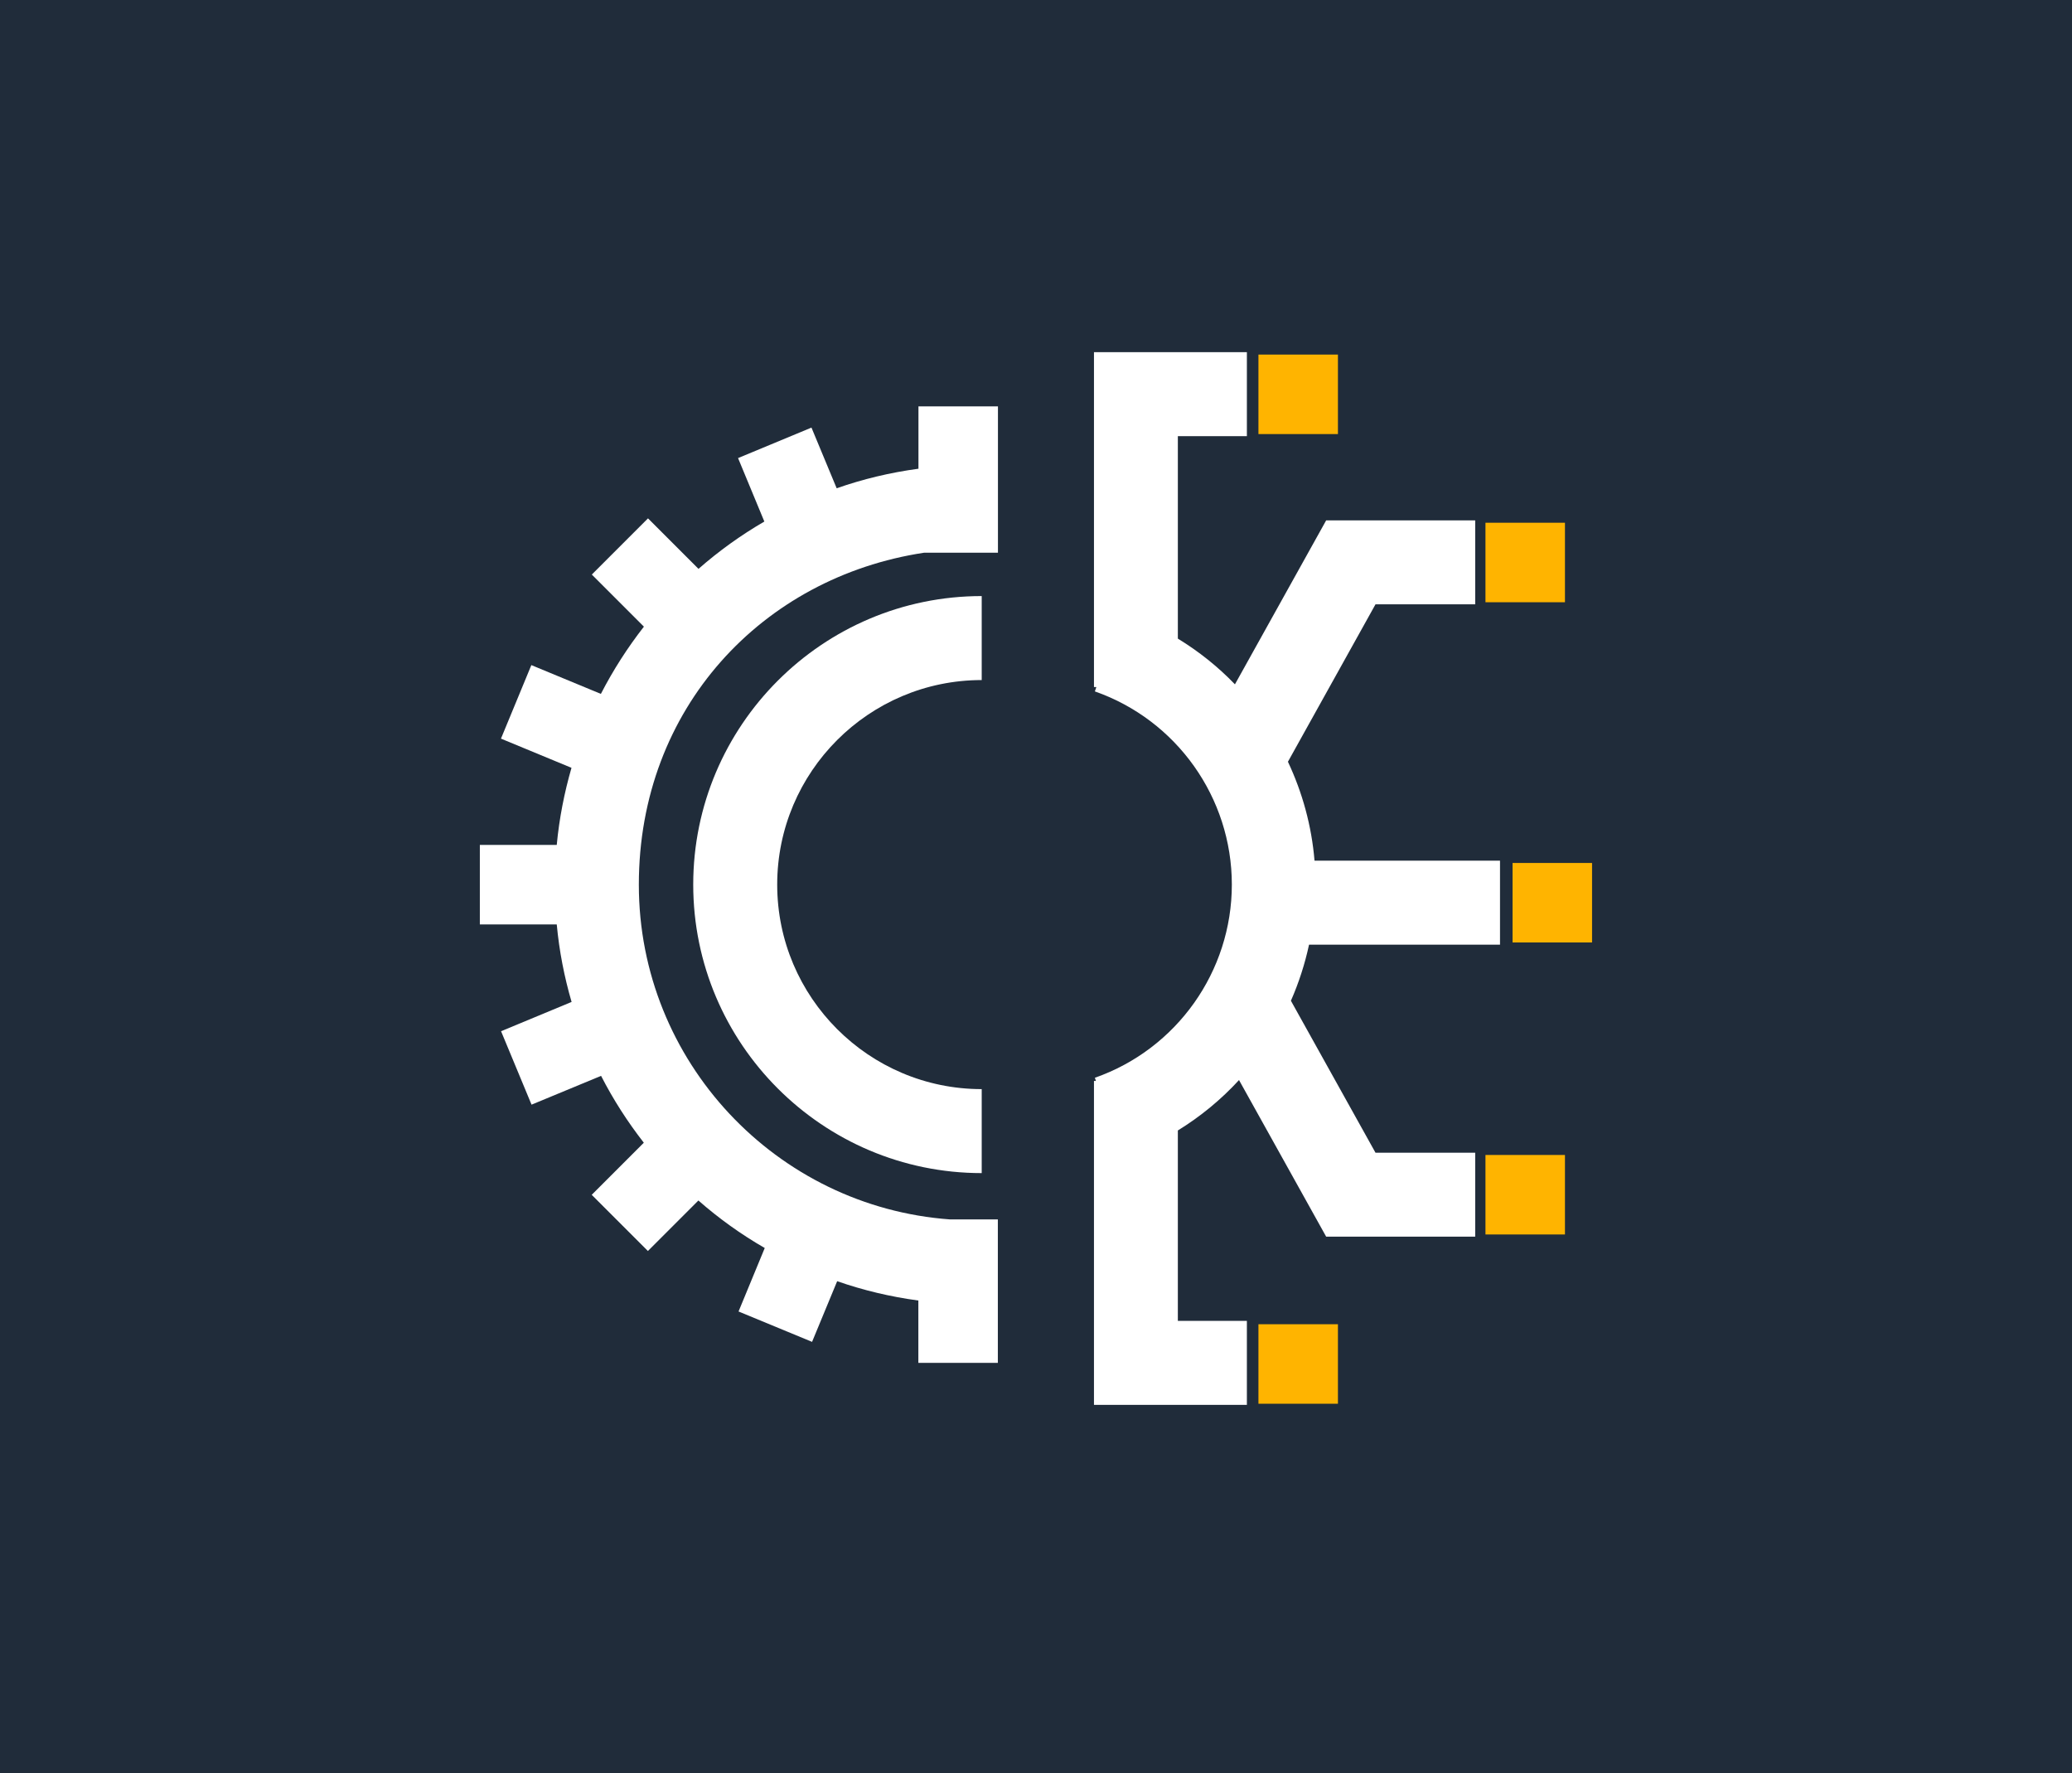 <svg xmlns="http://www.w3.org/2000/svg" id="Capa_2" viewBox="0 0 208 178"><g id="Capa_1-2" data-name="Capa_1"><g><rect width="208" height="178" style="fill: #202c3a;"></rect><g><g><path d="M98.55,68.26v-8.43c-15.97,0-28.96,12.99-28.96,28.96s12.99,28.96,28.96,28.96v-8.43c-11.32,0-20.53-9.21-20.53-20.53s9.21-20.53,20.53-20.53Z" style="fill: #fff;"></path><path d="M92.19,47.05c-2.83.38-5.57,1.04-8.2,1.96l-2.53-6.09-7.37,3.06,2.64,6.37c-2.36,1.37-4.57,2.96-6.61,4.75l-5.07-5.07-5.64,5.64,5.23,5.23c-1.64,2.1-3.09,4.36-4.32,6.75l-6.98-2.89-3.05,7.38,7.08,2.93c-.72,2.49-1.23,5.08-1.48,7.74h-7.72v7.98h7.72c.25,2.68.76,5.28,1.49,7.78l-7.08,2.94,3.06,7.37,6.98-2.89c1.22,2.38,2.66,4.62,4.29,6.71l-5.23,5.23,5.64,5.64,5.07-5.07c2.05,1.8,4.28,3.4,6.66,4.77l-2.63,6.37,7.38,3.05,2.52-6.09c2.61.91,5.33,1.56,8.15,1.94v6.26h7.98v-14.4h-4.79c-17.44-1.26-31.25-15.85-31.25-33.6s12.44-30.87,28.63-33.32h7.42v-14.69h-7.98v6.26Z" style="fill: #fff;"></path><path d="M150.58,94.82v-8.43h-18.62c-.29-3.5-1.22-6.85-2.67-9.93l8.79-15.8h10.01v-8.43h-14.96l-9.16,16.46c-1.69-1.76-3.62-3.3-5.73-4.59v-20.32h6.93v-8.43h-15.35v33.61h.24l-.15.44c8.22,2.88,13.75,10.67,13.75,19.39s-5.53,16.51-13.75,19.39l.11.32h-.2v32.51h15.35v-8.43h-6.93v-19.11c2.29-1.41,4.35-3.11,6.14-5.06l8.75,15.72h14.96v-8.43h-10.01l-8.49-15.25c.79-1.8,1.4-3.68,1.82-5.63h19.17Z" style="fill: #fff;"></path></g><rect x="151.84" y="86.62" width="7.98" height="7.98" transform="translate(65.22 246.44) rotate(-90)" style="fill: #ffb400;"></rect><rect x="149.12" y="115.93" width="7.98" height="7.98" transform="translate(33.19 273.03) rotate(-90)" style="fill: #ffb400;"></rect><rect x="126.33" y="132.91" width="7.98" height="7.98" transform="translate(-6.58 267.23) rotate(-90)" style="fill: #ffb400;"></rect><rect x="149.12" y="52.47" width="7.98" height="7.98" transform="translate(96.65 209.57) rotate(-90)" style="fill: #ffb400;"></rect><rect x="126.33" y="35.58" width="7.98" height="7.98" transform="translate(90.75 169.9) rotate(-90)" style="fill: #ffb400;"></rect></g></g></g></svg>